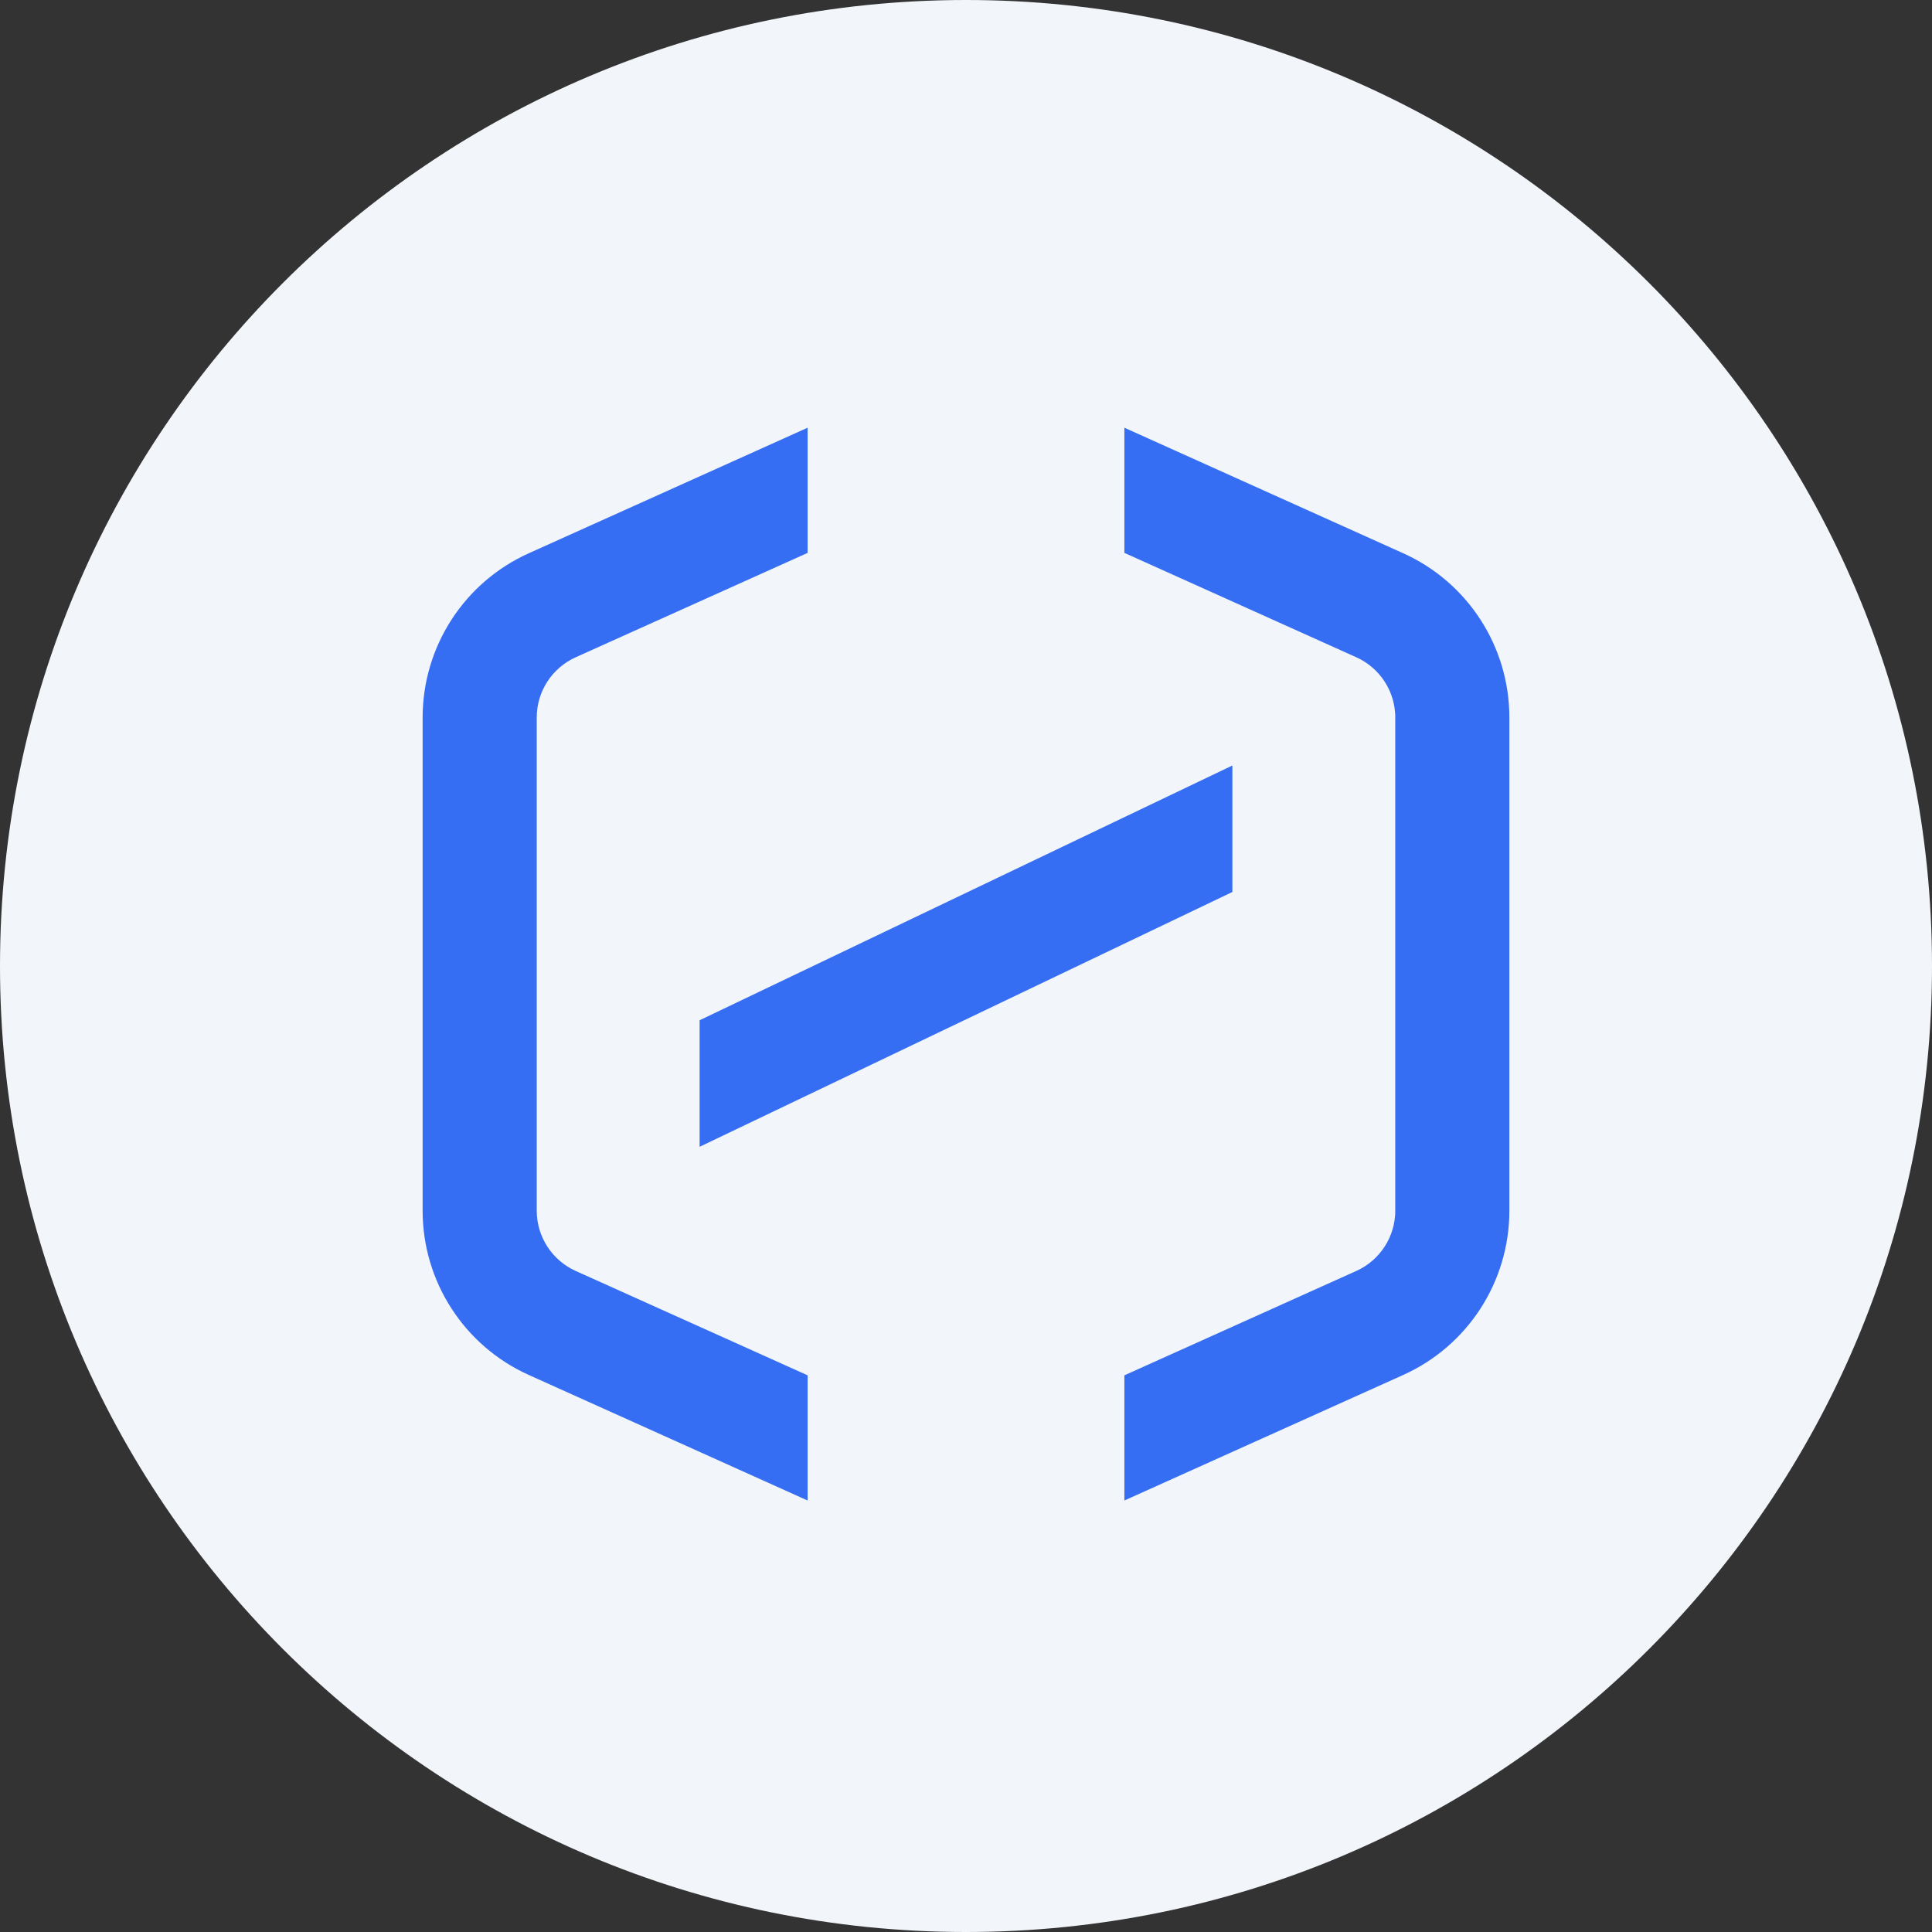 <svg width="48" height="48" viewBox="0 0 48 48" fill="none" xmlns="http://www.w3.org/2000/svg">
<rect x="0" y="0" width="48" height="48" fill="#333333" stroke="none"/>
<path d="M24 48C37.255 48 48 37.255 48 24C48 10.745 37.255 0 24 0C10.745 0 0 10.745 0 24C0 37.255 10.745 48 24 48Z" fill="#F2F5FA"/>
<path d="M19.565 11.4L13.344 14.201C11.917 14.843 11 16.262 11 17.827V30.079C11 31.644 11.917 33.063 13.344 33.705L19.565 36.506V34.493L14.097 32.032C13.329 31.686 12.835 30.922 12.835 30.079V17.827C12.835 16.984 13.329 16.22 14.097 15.874L19.565 13.413V11.4Z" fill="#356DF3"/>
<path d="M28.435 11.4L34.656 14.201C36.083 14.843 37 16.262 37 17.827V30.079C37 31.644 36.083 33.063 34.656 33.705L28.435 36.506V34.493L33.903 32.032C34.671 31.686 35.165 30.922 35.165 30.079V17.827C35.165 16.984 34.671 16.22 33.903 15.874L28.435 13.413V11.4Z" fill="#356DF3"/>
<path d="M17.882 25.663L30.118 19.812V21.846L17.882 27.698V25.663Z" fill="#356DF3"/>
<path d="M19.565 11.4L13.344 14.201C11.917 14.843 11 16.262 11 17.827V30.079C11 31.644 11.917 33.063 13.344 33.705L19.565 36.506V34.493L14.097 32.032C13.329 31.686 12.835 30.922 12.835 30.079V17.827C12.835 16.984 13.329 16.22 14.097 15.874L19.565 13.413V11.4Z" stroke="#356DF3"/>
<path d="M28.435 11.4L34.656 14.201C36.083 14.843 37 16.262 37 17.827V30.079C37 31.644 36.083 33.063 34.656 33.705L28.435 36.506V34.493L33.903 32.032C34.671 31.686 35.165 30.922 35.165 30.079V17.827C35.165 16.984 34.671 16.22 33.903 15.874L28.435 13.413V11.4Z" stroke="#356DF3"/>
<path d="M17.882 25.663L30.118 19.812V21.846L17.882 27.698V25.663Z" stroke="#356DF3"/>
</svg>
